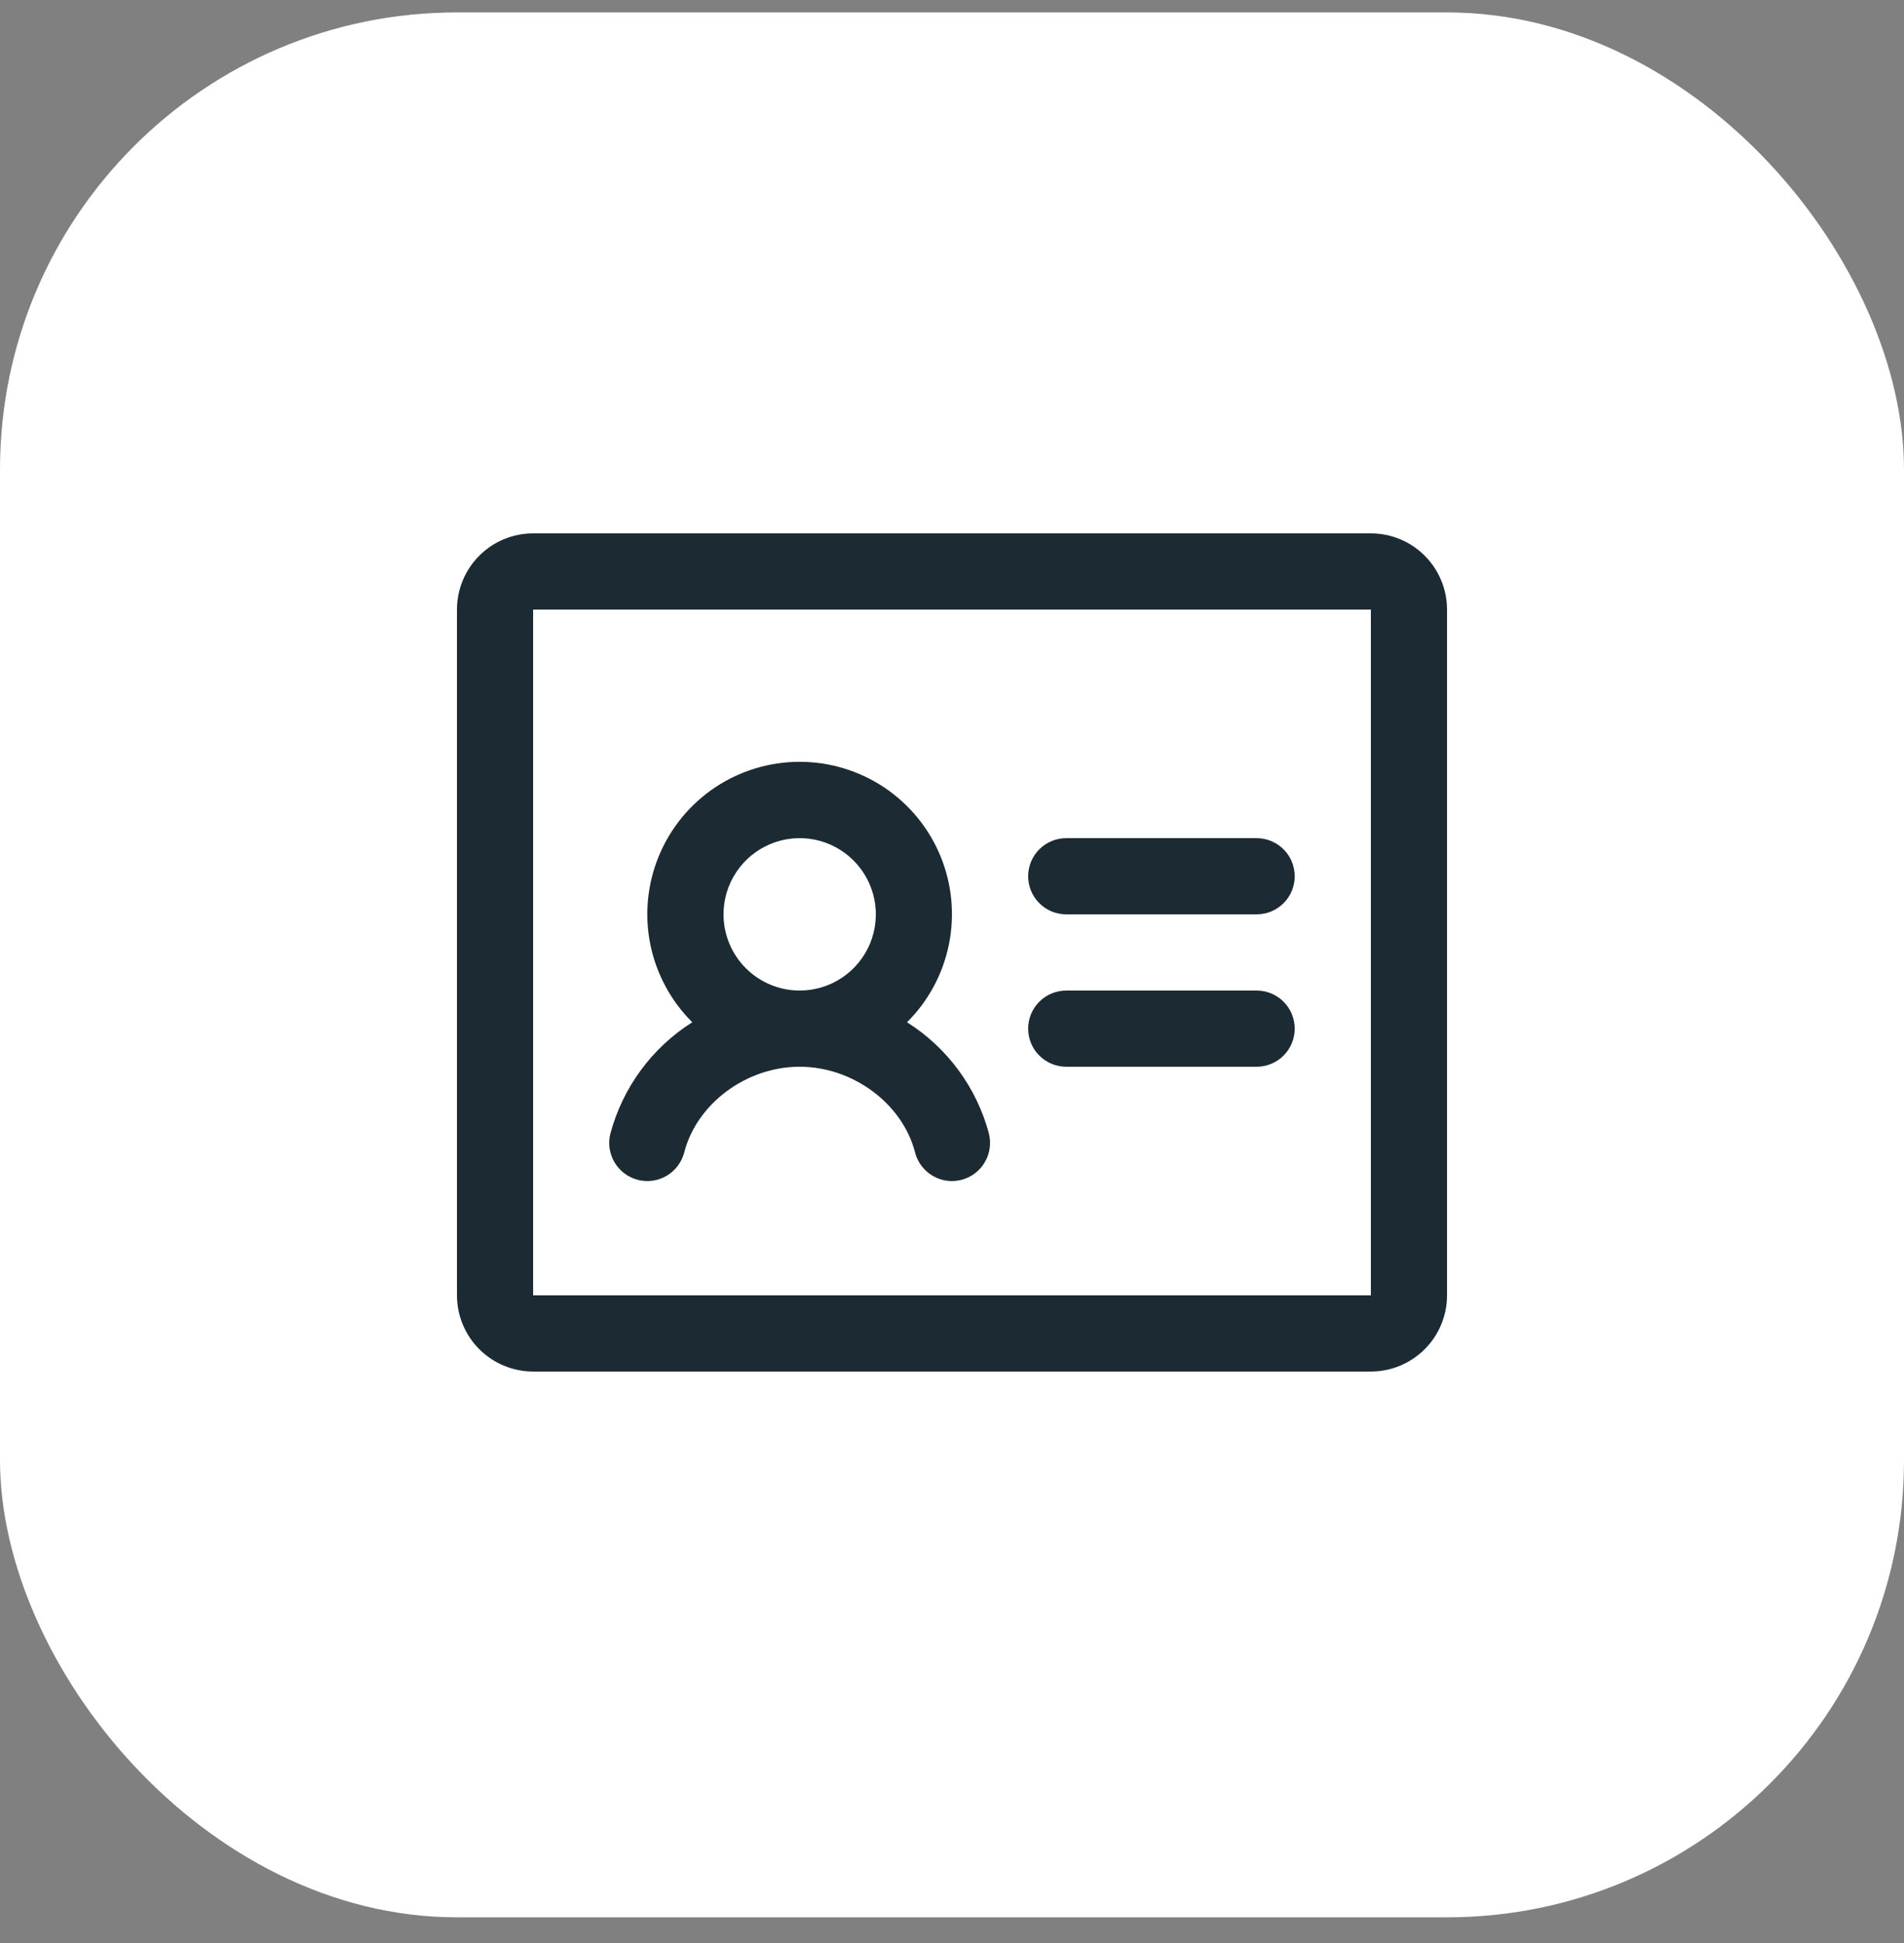 <svg width="50" height="51" viewBox="0 0 50 51" fill="none" xmlns="http://www.w3.org/2000/svg">
<rect x="0" y="0" width="50" height="51" fill="#808080" stroke="none"/>
<rect y="0.326" width="50" height="50" rx="12" fill="white"/>
<path d="M34 23C34 23.265 33.895 23.52 33.707 23.707C33.52 23.895 33.265 24 33 24H28C27.735 24 27.48 23.895 27.293 23.707C27.105 23.52 27 23.265 27 23C27 22.735 27.105 22.48 27.293 22.293C27.48 22.105 27.735 22 28 22H33C33.265 22 33.52 22.105 33.707 22.293C33.895 22.48 34 22.735 34 23ZM33 26H28C27.735 26 27.48 26.105 27.293 26.293C27.105 26.48 27 26.735 27 27C27 27.265 27.105 27.52 27.293 27.707C27.48 27.895 27.735 28 28 28H33C33.265 28 33.52 27.895 33.707 27.707C33.895 27.52 34 27.265 34 27C34 26.735 33.895 26.48 33.707 26.293C33.52 26.105 33.265 26 33 26ZM38 16V34C38 34.53 37.789 35.039 37.414 35.414C37.039 35.789 36.53 36 36 36H14C13.47 36 12.961 35.789 12.586 35.414C12.211 35.039 12 34.53 12 34V16C12 15.47 12.211 14.961 12.586 14.586C12.961 14.211 13.47 14 14 14H36C36.53 14 37.039 14.211 37.414 14.586C37.789 14.961 38 15.47 38 16ZM36 34V16H14V34H36ZM25.968 29.75C26.034 30.007 25.995 30.28 25.86 30.508C25.726 30.737 25.506 30.902 25.249 30.969C24.992 31.035 24.719 30.997 24.491 30.862C24.262 30.727 24.096 30.507 24.03 30.25C23.701 28.968 22.398 28 20.999 28C19.6 28 18.297 28.968 17.968 30.25C17.901 30.507 17.735 30.727 17.507 30.862C17.278 30.997 17.006 31.035 16.749 30.969C16.492 30.902 16.272 30.737 16.137 30.508C16.002 30.28 15.964 30.007 16.03 29.75C16.355 28.542 17.122 27.501 18.179 26.832C17.617 26.274 17.234 25.561 17.077 24.785C16.921 24.008 16.999 23.203 17.301 22.47C17.603 21.738 18.116 21.112 18.774 20.671C19.432 20.231 20.207 19.996 20.999 19.996C21.791 19.996 22.565 20.231 23.224 20.671C23.882 21.112 24.395 21.738 24.697 22.47C24.999 23.203 25.076 24.008 24.92 24.785C24.764 25.561 24.381 26.274 23.819 26.832C24.877 27.5 25.645 28.542 25.969 29.75H25.968ZM21 26C21.396 26 21.782 25.883 22.111 25.663C22.44 25.443 22.696 25.131 22.848 24.765C22.999 24.4 23.039 23.998 22.962 23.61C22.884 23.222 22.694 22.866 22.414 22.586C22.134 22.306 21.778 22.116 21.39 22.038C21.002 21.961 20.6 22.001 20.235 22.152C19.869 22.304 19.557 22.56 19.337 22.889C19.117 23.218 19 23.604 19 24C19 24.53 19.211 25.039 19.586 25.414C19.961 25.789 20.47 26 21 26Z" fill="#1C2B33"/>
</svg>
